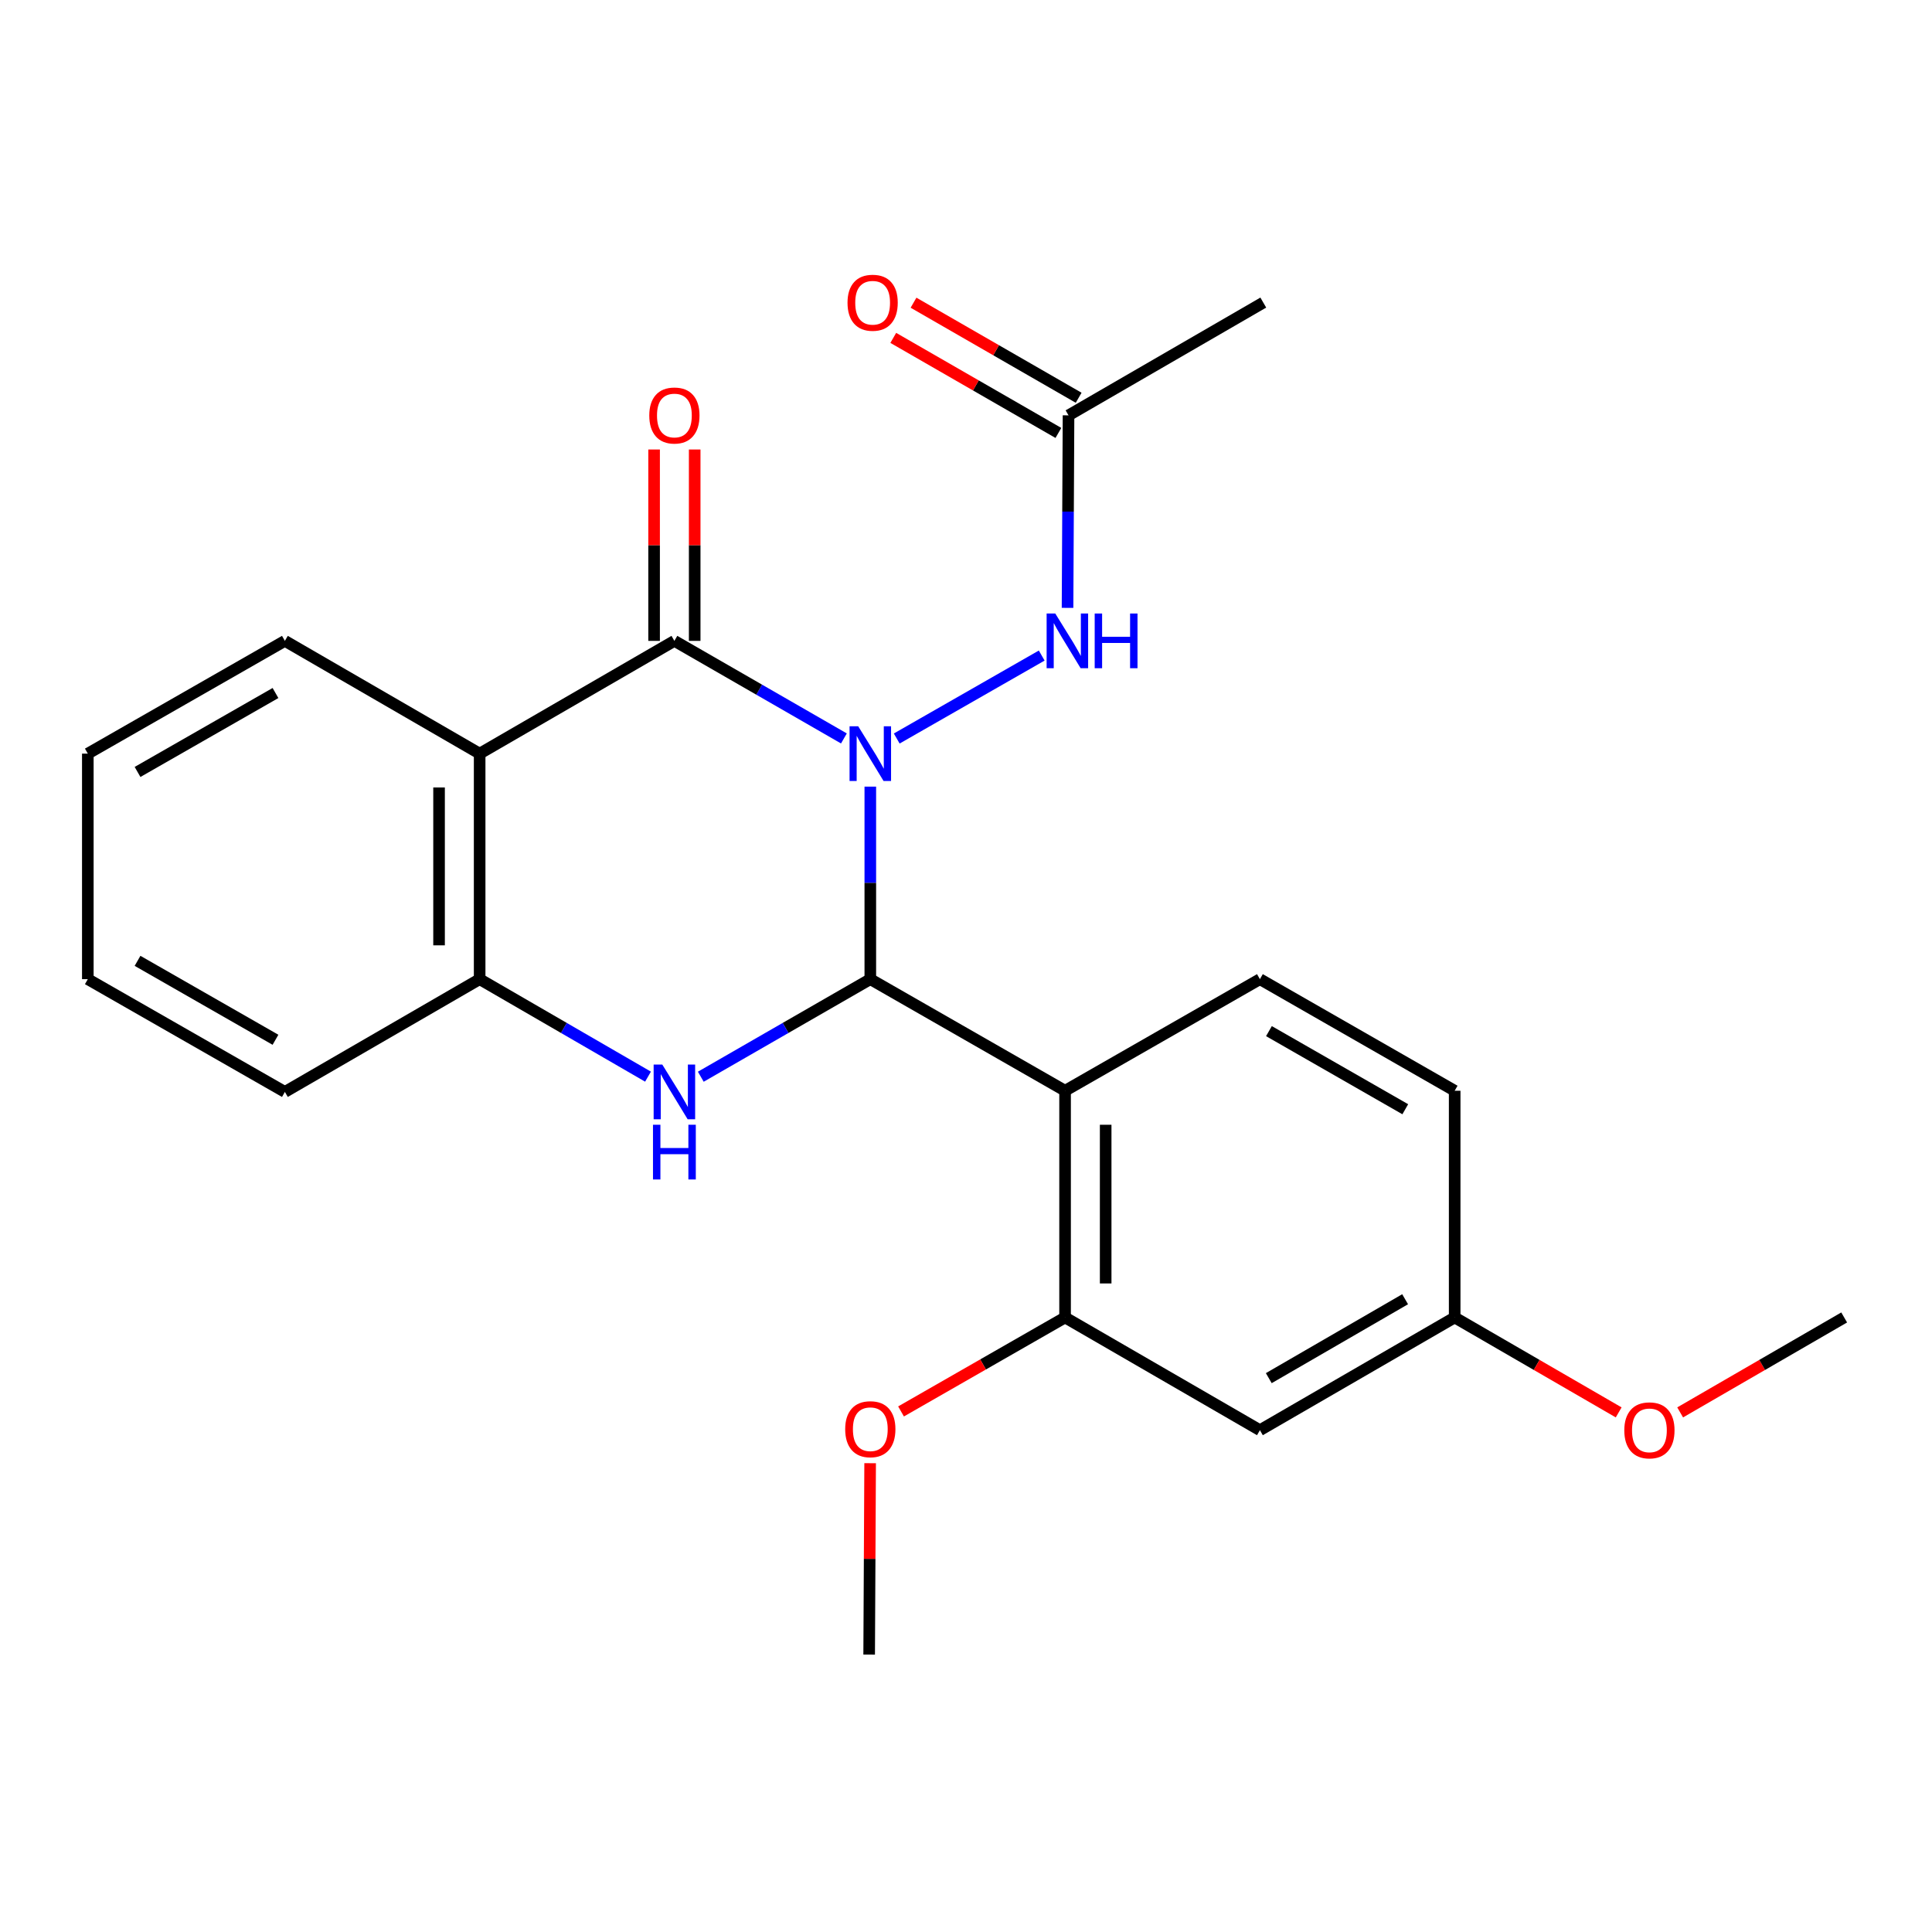 <?xml version='1.0' encoding='iso-8859-1'?>
<svg version='1.1' baseProfile='full'
              xmlns='http://www.w3.org/2000/svg'
                      xmlns:rdkit='http://www.rdkit.org/xml'
                      xmlns:xlink='http://www.w3.org/1999/xlink'
                  xml:space='preserve'
width='1000px' height='1000px' viewBox='0 0 1000 1000'>
<!-- END OF HEADER -->
<rect style='opacity:1.0;fill:#FFFFFF;stroke:none' width='1000' height='1000' x='0' y='0'> </rect>
<path class='bond-0' d='M 450.47,407.158 L 450.47,456.985' style='fill:none;fill-rule:evenodd;stroke:#0000FF;stroke-width:6px;stroke-linecap:butt;stroke-linejoin:miter;stroke-opacity:1' />
<path class='bond-0' d='M 450.47,456.985 L 450.47,506.813' style='fill:none;fill-rule:evenodd;stroke:#000000;stroke-width:6px;stroke-linecap:butt;stroke-linejoin:miter;stroke-opacity:1' />
<path class='bond-1' d='M 436.805,382.215 L 392.935,356.964' style='fill:none;fill-rule:evenodd;stroke:#0000FF;stroke-width:6px;stroke-linecap:butt;stroke-linejoin:miter;stroke-opacity:1' />
<path class='bond-1' d='M 392.935,356.964 L 349.065,331.714' style='fill:none;fill-rule:evenodd;stroke:#000000;stroke-width:6px;stroke-linecap:butt;stroke-linejoin:miter;stroke-opacity:1' />
<path class='bond-6' d='M 464.148,382.253 L 539.187,339.315' style='fill:none;fill-rule:evenodd;stroke:#0000FF;stroke-width:6px;stroke-linecap:butt;stroke-linejoin:miter;stroke-opacity:1' />
<path class='bond-2' d='M 450.47,506.813 L 406.6,532.063' style='fill:none;fill-rule:evenodd;stroke:#000000;stroke-width:6px;stroke-linecap:butt;stroke-linejoin:miter;stroke-opacity:1' />
<path class='bond-2' d='M 406.6,532.063 L 362.73,557.314' style='fill:none;fill-rule:evenodd;stroke:#0000FF;stroke-width:6px;stroke-linecap:butt;stroke-linejoin:miter;stroke-opacity:1' />
<path class='bond-3' d='M 450.47,506.813 L 551.281,564.572' style='fill:none;fill-rule:evenodd;stroke:#000000;stroke-width:6px;stroke-linecap:butt;stroke-linejoin:miter;stroke-opacity:1' />
<path class='bond-4' d='M 349.065,331.714 L 248.266,390.08' style='fill:none;fill-rule:evenodd;stroke:#000000;stroke-width:6px;stroke-linecap:butt;stroke-linejoin:miter;stroke-opacity:1' />
<path class='bond-11' d='M 359.571,331.714 L 359.571,282.186' style='fill:none;fill-rule:evenodd;stroke:#000000;stroke-width:6px;stroke-linecap:butt;stroke-linejoin:miter;stroke-opacity:1' />
<path class='bond-11' d='M 359.571,282.186 L 359.571,232.659' style='fill:none;fill-rule:evenodd;stroke:#FF0000;stroke-width:6px;stroke-linecap:butt;stroke-linejoin:miter;stroke-opacity:1' />
<path class='bond-11' d='M 338.559,331.714 L 338.559,282.186' style='fill:none;fill-rule:evenodd;stroke:#000000;stroke-width:6px;stroke-linecap:butt;stroke-linejoin:miter;stroke-opacity:1' />
<path class='bond-11' d='M 338.559,282.186 L 338.559,232.659' style='fill:none;fill-rule:evenodd;stroke:#FF0000;stroke-width:6px;stroke-linecap:butt;stroke-linejoin:miter;stroke-opacity:1' />
<path class='bond-24' d='M 335.413,557.274 L 291.839,532.043' style='fill:none;fill-rule:evenodd;stroke:#0000FF;stroke-width:6px;stroke-linecap:butt;stroke-linejoin:miter;stroke-opacity:1' />
<path class='bond-24' d='M 291.839,532.043 L 248.266,506.813' style='fill:none;fill-rule:evenodd;stroke:#000000;stroke-width:6px;stroke-linecap:butt;stroke-linejoin:miter;stroke-opacity:1' />
<path class='bond-7' d='M 551.281,564.572 L 551.281,681.912' style='fill:none;fill-rule:evenodd;stroke:#000000;stroke-width:6px;stroke-linecap:butt;stroke-linejoin:miter;stroke-opacity:1' />
<path class='bond-7' d='M 572.293,582.173 L 572.293,664.311' style='fill:none;fill-rule:evenodd;stroke:#000000;stroke-width:6px;stroke-linecap:butt;stroke-linejoin:miter;stroke-opacity:1' />
<path class='bond-8' d='M 551.281,564.572 L 652.126,506.813' style='fill:none;fill-rule:evenodd;stroke:#000000;stroke-width:6px;stroke-linecap:butt;stroke-linejoin:miter;stroke-opacity:1' />
<path class='bond-5' d='M 248.266,390.08 L 248.266,506.813' style='fill:none;fill-rule:evenodd;stroke:#000000;stroke-width:6px;stroke-linecap:butt;stroke-linejoin:miter;stroke-opacity:1' />
<path class='bond-5' d='M 227.254,407.59 L 227.254,489.303' style='fill:none;fill-rule:evenodd;stroke:#000000;stroke-width:6px;stroke-linecap:butt;stroke-linejoin:miter;stroke-opacity:1' />
<path class='bond-16' d='M 248.266,390.08 L 147.456,331.714' style='fill:none;fill-rule:evenodd;stroke:#000000;stroke-width:6px;stroke-linecap:butt;stroke-linejoin:miter;stroke-opacity:1' />
<path class='bond-18' d='M 248.266,506.813 L 147.456,565.179' style='fill:none;fill-rule:evenodd;stroke:#000000;stroke-width:6px;stroke-linecap:butt;stroke-linejoin:miter;stroke-opacity:1' />
<path class='bond-10' d='M 552.558,314.635 L 552.813,264.808' style='fill:none;fill-rule:evenodd;stroke:#0000FF;stroke-width:6px;stroke-linecap:butt;stroke-linejoin:miter;stroke-opacity:1' />
<path class='bond-10' d='M 552.813,264.808 L 553.067,214.981' style='fill:none;fill-rule:evenodd;stroke:#000000;stroke-width:6px;stroke-linecap:butt;stroke-linejoin:miter;stroke-opacity:1' />
<path class='bond-9' d='M 551.281,681.912 L 652.126,740.266' style='fill:none;fill-rule:evenodd;stroke:#000000;stroke-width:6px;stroke-linecap:butt;stroke-linejoin:miter;stroke-opacity:1' />
<path class='bond-15' d='M 551.281,681.912 L 508.828,706.235' style='fill:none;fill-rule:evenodd;stroke:#000000;stroke-width:6px;stroke-linecap:butt;stroke-linejoin:miter;stroke-opacity:1' />
<path class='bond-15' d='M 508.828,706.235 L 466.375,730.558' style='fill:none;fill-rule:evenodd;stroke:#FF0000;stroke-width:6px;stroke-linecap:butt;stroke-linejoin:miter;stroke-opacity:1' />
<path class='bond-14' d='M 652.126,506.813 L 752.936,564.572' style='fill:none;fill-rule:evenodd;stroke:#000000;stroke-width:6px;stroke-linecap:butt;stroke-linejoin:miter;stroke-opacity:1' />
<path class='bond-14' d='M 656.802,533.708 L 727.369,574.139' style='fill:none;fill-rule:evenodd;stroke:#000000;stroke-width:6px;stroke-linecap:butt;stroke-linejoin:miter;stroke-opacity:1' />
<path class='bond-26' d='M 652.126,740.266 L 752.936,681.912' style='fill:none;fill-rule:evenodd;stroke:#000000;stroke-width:6px;stroke-linecap:butt;stroke-linejoin:miter;stroke-opacity:1' />
<path class='bond-26' d='M 656.721,713.328 L 727.288,672.48' style='fill:none;fill-rule:evenodd;stroke:#000000;stroke-width:6px;stroke-linecap:butt;stroke-linejoin:miter;stroke-opacity:1' />
<path class='bond-12' d='M 558.308,205.876 L 515.573,181.276' style='fill:none;fill-rule:evenodd;stroke:#000000;stroke-width:6px;stroke-linecap:butt;stroke-linejoin:miter;stroke-opacity:1' />
<path class='bond-12' d='M 515.573,181.276 L 472.839,156.676' style='fill:none;fill-rule:evenodd;stroke:#FF0000;stroke-width:6px;stroke-linecap:butt;stroke-linejoin:miter;stroke-opacity:1' />
<path class='bond-12' d='M 547.825,224.086 L 505.091,199.486' style='fill:none;fill-rule:evenodd;stroke:#000000;stroke-width:6px;stroke-linecap:butt;stroke-linejoin:miter;stroke-opacity:1' />
<path class='bond-12' d='M 505.091,199.486 L 462.356,174.887' style='fill:none;fill-rule:evenodd;stroke:#FF0000;stroke-width:6px;stroke-linecap:butt;stroke-linejoin:miter;stroke-opacity:1' />
<path class='bond-19' d='M 553.067,214.981 L 653.877,156.615' style='fill:none;fill-rule:evenodd;stroke:#000000;stroke-width:6px;stroke-linecap:butt;stroke-linejoin:miter;stroke-opacity:1' />
<path class='bond-13' d='M 752.936,681.912 L 752.936,564.572' style='fill:none;fill-rule:evenodd;stroke:#000000;stroke-width:6px;stroke-linecap:butt;stroke-linejoin:miter;stroke-opacity:1' />
<path class='bond-17' d='M 752.936,681.912 L 795.38,706.483' style='fill:none;fill-rule:evenodd;stroke:#000000;stroke-width:6px;stroke-linecap:butt;stroke-linejoin:miter;stroke-opacity:1' />
<path class='bond-17' d='M 795.38,706.483 L 837.823,731.055' style='fill:none;fill-rule:evenodd;stroke:#FF0000;stroke-width:6px;stroke-linecap:butt;stroke-linejoin:miter;stroke-opacity:1' />
<path class='bond-20' d='M 450.38,757.349 L 450.128,806.877' style='fill:none;fill-rule:evenodd;stroke:#FF0000;stroke-width:6px;stroke-linecap:butt;stroke-linejoin:miter;stroke-opacity:1' />
<path class='bond-20' d='M 450.128,806.877 L 449.875,856.404' style='fill:none;fill-rule:evenodd;stroke:#000000;stroke-width:6px;stroke-linecap:butt;stroke-linejoin:miter;stroke-opacity:1' />
<path class='bond-22' d='M 147.456,331.714 L 45.455,390.08' style='fill:none;fill-rule:evenodd;stroke:#000000;stroke-width:6px;stroke-linecap:butt;stroke-linejoin:miter;stroke-opacity:1' />
<path class='bond-22' d='M 142.591,358.706 L 71.19,399.562' style='fill:none;fill-rule:evenodd;stroke:#000000;stroke-width:6px;stroke-linecap:butt;stroke-linejoin:miter;stroke-opacity:1' />
<path class='bond-21' d='M 869.647,731.056 L 912.096,706.484' style='fill:none;fill-rule:evenodd;stroke:#FF0000;stroke-width:6px;stroke-linecap:butt;stroke-linejoin:miter;stroke-opacity:1' />
<path class='bond-21' d='M 912.096,706.484 L 954.545,681.912' style='fill:none;fill-rule:evenodd;stroke:#000000;stroke-width:6px;stroke-linecap:butt;stroke-linejoin:miter;stroke-opacity:1' />
<path class='bond-25' d='M 147.456,565.179 L 45.455,506.813' style='fill:none;fill-rule:evenodd;stroke:#000000;stroke-width:6px;stroke-linecap:butt;stroke-linejoin:miter;stroke-opacity:1' />
<path class='bond-25' d='M 142.591,538.187 L 71.19,497.33' style='fill:none;fill-rule:evenodd;stroke:#000000;stroke-width:6px;stroke-linecap:butt;stroke-linejoin:miter;stroke-opacity:1' />
<path class='bond-23' d='M 45.455,390.08 L 45.455,506.813' style='fill:none;fill-rule:evenodd;stroke:#000000;stroke-width:6px;stroke-linecap:butt;stroke-linejoin:miter;stroke-opacity:1' />
<path  class='atom-0' d='M 444.21 375.92
L 453.49 390.92
Q 454.41 392.4, 455.89 395.08
Q 457.37 397.76, 457.45 397.92
L 457.45 375.92
L 461.21 375.92
L 461.21 404.24
L 457.33 404.24
L 447.37 387.84
Q 446.21 385.92, 444.97 383.72
Q 443.77 381.52, 443.41 380.84
L 443.41 404.24
L 439.73 404.24
L 439.73 375.92
L 444.21 375.92
' fill='#0000FF'/>
<path  class='atom-3' d='M 342.805 551.019
L 352.085 566.019
Q 353.005 567.499, 354.485 570.179
Q 355.965 572.859, 356.045 573.019
L 356.045 551.019
L 359.805 551.019
L 359.805 579.339
L 355.925 579.339
L 345.965 562.939
Q 344.805 561.019, 343.565 558.819
Q 342.365 556.619, 342.005 555.939
L 342.005 579.339
L 338.325 579.339
L 338.325 551.019
L 342.805 551.019
' fill='#0000FF'/>
<path  class='atom-3' d='M 337.985 582.171
L 341.825 582.171
L 341.825 594.211
L 356.305 594.211
L 356.305 582.171
L 360.145 582.171
L 360.145 610.491
L 356.305 610.491
L 356.305 597.411
L 341.825 597.411
L 341.825 610.491
L 337.985 610.491
L 337.985 582.171
' fill='#0000FF'/>
<path  class='atom-7' d='M 546.211 317.554
L 555.491 332.554
Q 556.411 334.034, 557.891 336.714
Q 559.371 339.394, 559.451 339.554
L 559.451 317.554
L 563.211 317.554
L 563.211 345.874
L 559.331 345.874
L 549.371 329.474
Q 548.211 327.554, 546.971 325.354
Q 545.771 323.154, 545.411 322.474
L 545.411 345.874
L 541.731 345.874
L 541.731 317.554
L 546.211 317.554
' fill='#0000FF'/>
<path  class='atom-7' d='M 566.611 317.554
L 570.451 317.554
L 570.451 329.594
L 584.931 329.594
L 584.931 317.554
L 588.771 317.554
L 588.771 345.874
L 584.931 345.874
L 584.931 332.794
L 570.451 332.794
L 570.451 345.874
L 566.611 345.874
L 566.611 317.554
' fill='#0000FF'/>
<path  class='atom-12' d='M 336.065 215.061
Q 336.065 208.261, 339.425 204.461
Q 342.785 200.661, 349.065 200.661
Q 355.345 200.661, 358.705 204.461
Q 362.065 208.261, 362.065 215.061
Q 362.065 221.941, 358.665 225.861
Q 355.265 229.741, 349.065 229.741
Q 342.825 229.741, 339.425 225.861
Q 336.065 221.981, 336.065 215.061
M 349.065 226.541
Q 353.385 226.541, 355.705 223.661
Q 358.065 220.741, 358.065 215.061
Q 358.065 209.501, 355.705 206.701
Q 353.385 203.861, 349.065 203.861
Q 344.745 203.861, 342.385 206.661
Q 340.065 209.461, 340.065 215.061
Q 340.065 220.781, 342.385 223.661
Q 344.745 226.541, 349.065 226.541
' fill='#FF0000'/>
<path  class='atom-13' d='M 438.673 156.695
Q 438.673 149.895, 442.033 146.095
Q 445.393 142.295, 451.673 142.295
Q 457.953 142.295, 461.313 146.095
Q 464.673 149.895, 464.673 156.695
Q 464.673 163.575, 461.273 167.495
Q 457.873 171.375, 451.673 171.375
Q 445.433 171.375, 442.033 167.495
Q 438.673 163.615, 438.673 156.695
M 451.673 168.175
Q 455.993 168.175, 458.313 165.295
Q 460.673 162.375, 460.673 156.695
Q 460.673 151.135, 458.313 148.335
Q 455.993 145.495, 451.673 145.495
Q 447.353 145.495, 444.993 148.295
Q 442.673 151.095, 442.673 156.695
Q 442.673 162.415, 444.993 165.295
Q 447.353 168.175, 451.673 168.175
' fill='#FF0000'/>
<path  class='atom-16' d='M 437.47 739.751
Q 437.47 732.951, 440.83 729.151
Q 444.19 725.351, 450.47 725.351
Q 456.75 725.351, 460.11 729.151
Q 463.47 732.951, 463.47 739.751
Q 463.47 746.631, 460.07 750.551
Q 456.67 754.431, 450.47 754.431
Q 444.23 754.431, 440.83 750.551
Q 437.47 746.671, 437.47 739.751
M 450.47 751.231
Q 454.79 751.231, 457.11 748.351
Q 459.47 745.431, 459.47 739.751
Q 459.47 734.191, 457.11 731.391
Q 454.79 728.551, 450.47 728.551
Q 446.15 728.551, 443.79 731.351
Q 441.47 734.151, 441.47 739.751
Q 441.47 745.471, 443.79 748.351
Q 446.15 751.231, 450.47 751.231
' fill='#FF0000'/>
<path  class='atom-18' d='M 840.735 740.346
Q 840.735 733.546, 844.095 729.746
Q 847.455 725.946, 853.735 725.946
Q 860.015 725.946, 863.375 729.746
Q 866.735 733.546, 866.735 740.346
Q 866.735 747.226, 863.335 751.146
Q 859.935 755.026, 853.735 755.026
Q 847.495 755.026, 844.095 751.146
Q 840.735 747.266, 840.735 740.346
M 853.735 751.826
Q 858.055 751.826, 860.375 748.946
Q 862.735 746.026, 862.735 740.346
Q 862.735 734.786, 860.375 731.986
Q 858.055 729.146, 853.735 729.146
Q 849.415 729.146, 847.055 731.946
Q 844.735 734.746, 844.735 740.346
Q 844.735 746.066, 847.055 748.946
Q 849.415 751.826, 853.735 751.826
' fill='#FF0000'/>
</svg>
